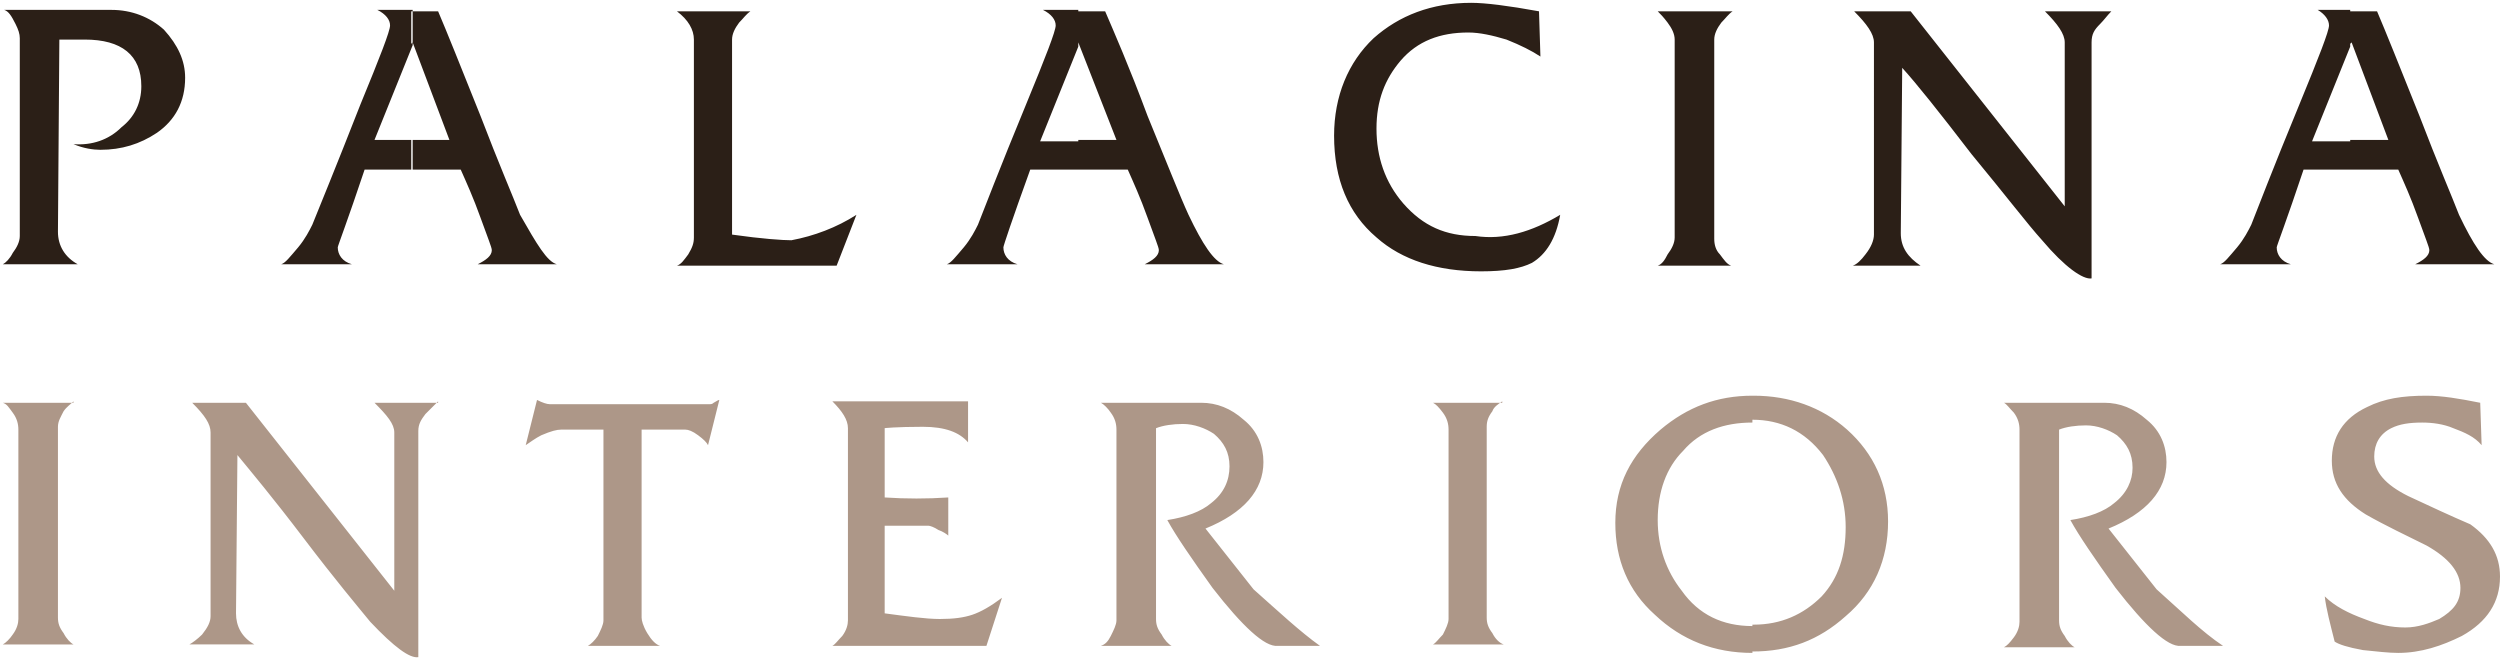 <?xml version="1.0" encoding="utf-8"?>
<!-- Generator: Adobe Illustrator 23.0.1, SVG Export Plug-In . SVG Version: 6.00 Build 0)  -->
<svg version="1.1" id="Layer_1" xmlns="http://www.w3.org/2000/svg" xmlns:xlink="http://www.w3.org/1999/xlink" x="0px" y="0px"
	 viewBox="0 0 176.9 46.8" style="enable-background:new 0 0 176.9 46.8;" xml:space="preserve">
<style type="text/css">
	.st0{display:none;}
	.st1{fill-rule:evenodd;clip-rule:evenodd;fill:#2B1F17;}
	.st2{fill-rule:evenodd;clip-rule:evenodd;fill:#AD9788;}
</style>
<g id="Layer_8" class="st0">
</g>
<g id="Lantana_Suites">
</g>
<g id="Raphata">
</g>
<g id="Diani">
</g>
<g id="Mombasa">
</g>
<g id="Paradise">
</g>
<g id="Flamingo_1_">
</g>
<path class="st1" d="M166.3,12V9.9h2.7l-2.6-6.9l-0.1,0.1V0.8h1.9c0.6,1.4,1.6,3.9,3,7.4c1.3,3.4,2.3,5.7,2.8,7
	c1,2.1,1.8,3.3,2.5,3.5h-5.6c0.6-0.3,1-0.6,1-1c0-0.2-0.3-0.9-0.8-2.3c-0.5-1.4-1-2.5-1.4-3.4H166.3z M166.3,0.8v2.5l-2.7,6.7h2.7
	V12H163c-1.2,3.6-1.9,5.4-1.9,5.5c0,0.5,0.3,1,1,1.2h-5c0.3-0.1,0.6-0.5,1.2-1.2c0.5-0.6,0.8-1.2,1-1.6c0.4-1,1.5-3.9,3.4-8.5
	c1.4-3.4,2.1-5.2,2.1-5.6c0-0.4-0.3-0.8-0.8-1.1H166.3z M76.3,12V9.9h2.7l-2.7-6.9v0.1V0.8h1.9c0.6,1.4,1.7,3.9,3,7.4
	c1.4,3.4,2.3,5.7,2.9,7c1,2.1,1.8,3.3,2.5,3.5h-5.6c0.6-0.3,1-0.6,1-1c0-0.2-0.3-0.9-0.8-2.3c-0.5-1.4-1-2.5-1.4-3.4H76.3z
	 M149.4,0.8c-0.3,0.3-0.5,0.6-0.8,0.9C148.2,2.1,148,2.4,148,3v16.7c-0.6,0.1-1.9-0.8-3.5-2.7c-1-1.1-2.6-3.2-5-6.1
	c-2.3-3-3.9-5-4.9-6.1l-0.1,11.7c0,1,0.5,1.7,1.4,2.3h-4.8c0.3-0.1,0.6-0.4,0.9-0.8c0.4-0.5,0.6-1,0.6-1.4V3c0-0.6-0.5-1.3-1.4-2.2
	h4l10.9,13.8V3c0-0.6-0.5-1.3-1.4-2.2H149.4z M122.6,0.8c-0.3,0.2-0.5,0.5-0.8,0.8c-0.3,0.4-0.5,0.8-0.5,1.2v14.1
	c0,0.4,0.1,0.8,0.4,1.1c0.3,0.4,0.5,0.7,0.8,0.8h-5.2c0.3-0.1,0.5-0.4,0.7-0.8c0.3-0.4,0.5-0.8,0.5-1.2v-14c0-0.4-0.2-0.8-0.5-1.2
	c-0.3-0.4-0.5-0.6-0.7-0.8H122.6z M110.4,15.2c-0.3,1.7-1,2.8-2,3.4c-0.8,0.4-1.9,0.6-3.6,0.6c-3.1,0-5.6-0.8-7.4-2.4
	c-2-1.7-3-4.1-3-7.2c0-2.8,1-5.2,2.8-6.9c1.8-1.6,4.1-2.5,6.9-2.5c1,0,2.6,0.2,4.8,0.6l0.1,3.2c-0.6-0.4-1.4-0.8-2.4-1.2
	c-1-0.3-1.9-0.5-2.7-0.5c-2,0-3.6,0.6-4.8,2c-1.1,1.3-1.7,2.8-1.7,4.8c0,2,0.6,3.8,1.9,5.3c1.4,1.6,3,2.3,5.1,2.3
	C106.4,17,108.4,16.4,110.4,15.2 M39.4,18.7h-5.6c0.6-0.3,1-0.6,1-1c0-0.2-0.3-0.9-0.8-2.3c-0.5-1.4-1-2.5-1.4-3.4h-3.5V9.9h2.7
	l-2.6-6.9l-0.1,0.1V0.8h1.9c0.6,1.4,1.6,3.9,3,7.4c1.3,3.4,2.3,5.7,2.8,7C38,17.3,38.7,18.5,39.4,18.7 M76.3,0.8v2.5l-2.7,6.7h2.7
	V12h-3.4c-1.3,3.6-1.9,5.4-1.9,5.5c0,0.5,0.3,1,1,1.2h-5c0.3-0.1,0.6-0.5,1.2-1.2c0.5-0.6,0.8-1.2,1-1.6c0.4-1,1.5-3.9,3.4-8.5
	c1.4-3.4,2.1-5.2,2.1-5.6c0-0.4-0.3-0.8-0.9-1.1H76.3z M60.6,15.2l-1.4,3.6H47.9c0.3-0.1,0.5-0.4,0.8-0.8c0.3-0.5,0.4-0.8,0.4-1.2
	v-14c0-0.7-0.4-1.4-1.2-2h5.2c-0.3,0.2-0.5,0.5-0.8,0.8c-0.3,0.4-0.5,0.8-0.5,1.2v13.8c2.1,0.3,3.6,0.4,4.2,0.4
	C57.6,16.7,59.2,16.1,60.6,15.2 M29.2,12h-3.4c-1.2,3.6-1.9,5.4-1.9,5.5c0,0.5,0.3,1,1,1.2h-5c0.3-0.1,0.6-0.5,1.2-1.2
	c0.5-0.6,0.8-1.2,1-1.6c0.4-1,1.6-3.9,3.4-8.5c1.4-3.4,2.1-5.2,2.1-5.6c0-0.4-0.3-0.8-0.9-1.1h2.5v2.5l-2.7,6.7h2.7V12z M13.1,5.5
	c0,1.7-0.7,3-2,3.9c-1.2,0.8-2.5,1.2-4,1.2c-0.5,0-1.2-0.1-1.9-0.4C6.5,10.3,7.7,9.9,8.6,9C9.5,8.3,10,7.3,10,6.1
	c0-2.2-1.4-3.3-4-3.3H4.2L4.1,16.4c0,1,0.5,1.8,1.4,2.3H0.2c0.2-0.1,0.5-0.4,0.7-0.8c0.3-0.4,0.5-0.8,0.5-1.2v-14
	c0-0.3-0.1-0.6-0.3-1c-0.3-0.6-0.5-0.9-0.8-1h7.6c1.4,0,2.7,0.5,3.7,1.4C12.6,3.2,13.1,4.3,13.1,5.5"/>
<path class="st2" d="M133.6,36.9c0,2.7-1,5-3,6.7c-1.9,1.7-4,2.5-6.6,2.5v-1.9h0.1c1.9,0,3.5-0.7,4.8-2c1.2-1.3,1.7-2.9,1.7-4.9
	c0-1.9-0.6-3.6-1.6-5.1c-1.3-1.7-3-2.5-5-2.5V28h0.1c2.5,0,4.8,0.8,6.6,2.4C132.6,32.1,133.6,34.3,133.6,36.9 M176.9,40.8
	c0,1.8-0.9,3.2-2.7,4.2c-1.4,0.7-2.9,1.2-4.5,1.2c-0.7,0-1.5-0.1-2.5-0.2c-1.1-0.2-1.7-0.4-2-0.6c-0.3-1.2-0.6-2.3-0.7-3.2
	c0.7,0.7,1.7,1.2,2.8,1.6c1,0.4,1.9,0.6,2.9,0.6c0.9,0,1.7-0.3,2.4-0.6c1-0.6,1.5-1.2,1.5-2.2c0-1.1-0.8-2.1-2.4-3
	c-1.4-0.7-2.9-1.4-4.3-2.2c-1.6-1-2.4-2.2-2.4-3.8c0-1.7,0.8-3,2.5-3.8c1.2-0.6,2.5-0.8,4.2-0.8c1.1,0,2.3,0.2,3.8,0.5l0.1,3
	c-0.5-0.6-1.2-0.9-2-1.2c-0.7-0.3-1.5-0.4-2.2-0.4c-0.9,0-1.6,0.1-2.2,0.4c-0.8,0.4-1.2,1.1-1.2,2c0,1.1,0.8,2,2.4,2.8
	c1.5,0.7,3,1.4,4.4,2C176.2,38.1,176.9,39.3,176.9,40.8 M157.3,45.7h-3c-0.9,0.1-2.5-1.4-4.6-4.1c-1.5-2.1-2.6-3.7-3.2-4.8
	c1.3-0.2,2.4-0.6,3.1-1.2c0.9-0.7,1.3-1.6,1.3-2.5c0-1-0.4-1.7-1.1-2.3c-0.6-0.4-1.4-0.7-2.2-0.7c-0.7,0-1.4,0.1-1.9,0.3v13.5
	c0,0.4,0.1,0.7,0.4,1.1c0.2,0.4,0.5,0.7,0.7,0.8h-5c0.2-0.1,0.4-0.3,0.7-0.7c0.3-0.4,0.4-0.8,0.4-1.1V30.4c0-0.4-0.1-0.8-0.4-1.2
	c-0.3-0.3-0.5-0.6-0.7-0.7h7.1c1.1,0,2.1,0.4,3,1.2c1,0.8,1.4,1.9,1.4,3c0,2-1.4,3.6-4.1,4.7c1.1,1.4,2.3,2.9,3.4,4.3
	C154.4,43.3,155.8,44.7,157.3,45.7 M124,46.2L124,46.2c-2.7,0-5-0.9-6.9-2.7c-1.9-1.7-2.8-3.9-2.8-6.5c0-2.7,1.1-4.8,3.2-6.6
	c1.9-1.6,4-2.4,6.5-2.4v1.9c-2,0-3.7,0.6-4.9,2c-1.2,1.2-1.8,2.9-1.8,4.9c0,1.9,0.6,3.6,1.7,5c1.2,1.7,2.9,2.5,5,2.5V46.2z
	 M5.2,28.4c-0.2,0.2-0.5,0.4-0.7,0.7c-0.2,0.4-0.4,0.7-0.4,1.1v13.5c0,0.4,0.1,0.7,0.4,1.1c0.2,0.4,0.5,0.7,0.7,0.8h-5
	c0.2-0.1,0.5-0.4,0.7-0.7c0.3-0.4,0.4-0.8,0.4-1.1V30.4c0-0.4-0.1-0.8-0.4-1.2c-0.3-0.4-0.4-0.6-0.7-0.7H5.2z M106.3,28.4
	c-0.3,0.2-0.6,0.4-0.7,0.7c-0.3,0.4-0.4,0.7-0.4,1.1v13.5c0,0.4,0.1,0.7,0.4,1.1c0.2,0.4,0.5,0.7,0.8,0.8h-5
	c0.2-0.1,0.4-0.4,0.7-0.7c0.2-0.4,0.4-0.8,0.4-1.1V30.4c0-0.4-0.1-0.8-0.4-1.2c-0.3-0.4-0.5-0.6-0.7-0.7H106.3z M93.4,45.7h-3
	c-0.9,0.1-2.5-1.4-4.6-4.1c-1.5-2.1-2.6-3.7-3.2-4.8c1.3-0.2,2.4-0.6,3.1-1.2C86.6,34.9,87,34,87,33c0-1-0.4-1.7-1.1-2.3
	c-0.6-0.4-1.4-0.7-2.2-0.7c-0.7,0-1.4,0.1-1.9,0.3v13.5c0,0.4,0.1,0.7,0.4,1.1c0.2,0.4,0.5,0.7,0.7,0.8h-5c0.3-0.1,0.5-0.3,0.7-0.7
	c0.2-0.4,0.4-0.8,0.4-1.1V30.4c0-0.4-0.1-0.8-0.4-1.2c-0.2-0.3-0.5-0.6-0.7-0.7h7.1c1.1,0,2.1,0.4,3,1.2c1,0.8,1.4,1.9,1.4,3
	c0,2-1.4,3.6-4.1,4.7c1.1,1.4,2.3,2.9,3.4,4.3C90.5,43.3,92,44.7,93.4,45.7 M70.9,42.3l-1.1,3.4H58.9c0.2-0.1,0.4-0.4,0.7-0.7
	c0.3-0.4,0.4-0.8,0.4-1.1V30.3c0-0.6-0.4-1.2-1.1-1.9h9.6v2.9c-0.6-0.7-1.6-1.1-3.2-1.1c-1.9,0-2.8,0.1-2.7,0.1v4.9
	c1.5,0.1,3,0.1,4.5,0v2.7c-0.1-0.1-0.4-0.3-0.7-0.4c-0.3-0.2-0.6-0.3-0.7-0.3h-3.1v6.2c1.5,0.2,2.9,0.4,3.9,0.4c1,0,1.7-0.1,2.3-0.3
	C69.4,43.3,70.1,42.9,70.9,42.3 M50.9,28.3l-0.8,3.2c-0.1-0.2-0.3-0.4-0.7-0.7c-0.4-0.3-0.7-0.4-0.9-0.4h-3.1v13.3
	c0,0.2,0.1,0.6,0.4,1.1c0.3,0.5,0.6,0.8,0.9,0.9h-5.1c0.2-0.1,0.5-0.4,0.7-0.7c0.2-0.4,0.4-0.8,0.4-1.1V30.4h-3
	c-0.3,0-0.7,0.1-1.4,0.4c-0.4,0.2-0.8,0.5-1.1,0.7l0.8-3.2c0.4,0.2,0.7,0.3,0.9,0.3h11.3c0.1,0,0.2,0,0.3-0.1
	C50.7,28.4,50.8,28.3,50.9,28.3 M31,28.4c-0.3,0.3-0.6,0.6-0.9,0.9c-0.3,0.4-0.5,0.7-0.5,1.2v16c-0.6,0.1-1.7-0.7-3.4-2.5
	c-0.9-1.1-2.5-3-4.7-5.9c-2.2-2.9-3.8-4.8-4.7-5.9l-0.1,11.2c0,0.9,0.4,1.7,1.3,2.2h-4.6c0.2-0.1,0.6-0.4,0.9-0.7
	c0.4-0.5,0.6-0.9,0.6-1.3V30.6c0-0.6-0.4-1.2-1.3-2.1h3.8l10.5,13.3V30.6c0-0.6-0.5-1.2-1.4-2.1H31z"/>
</svg>
